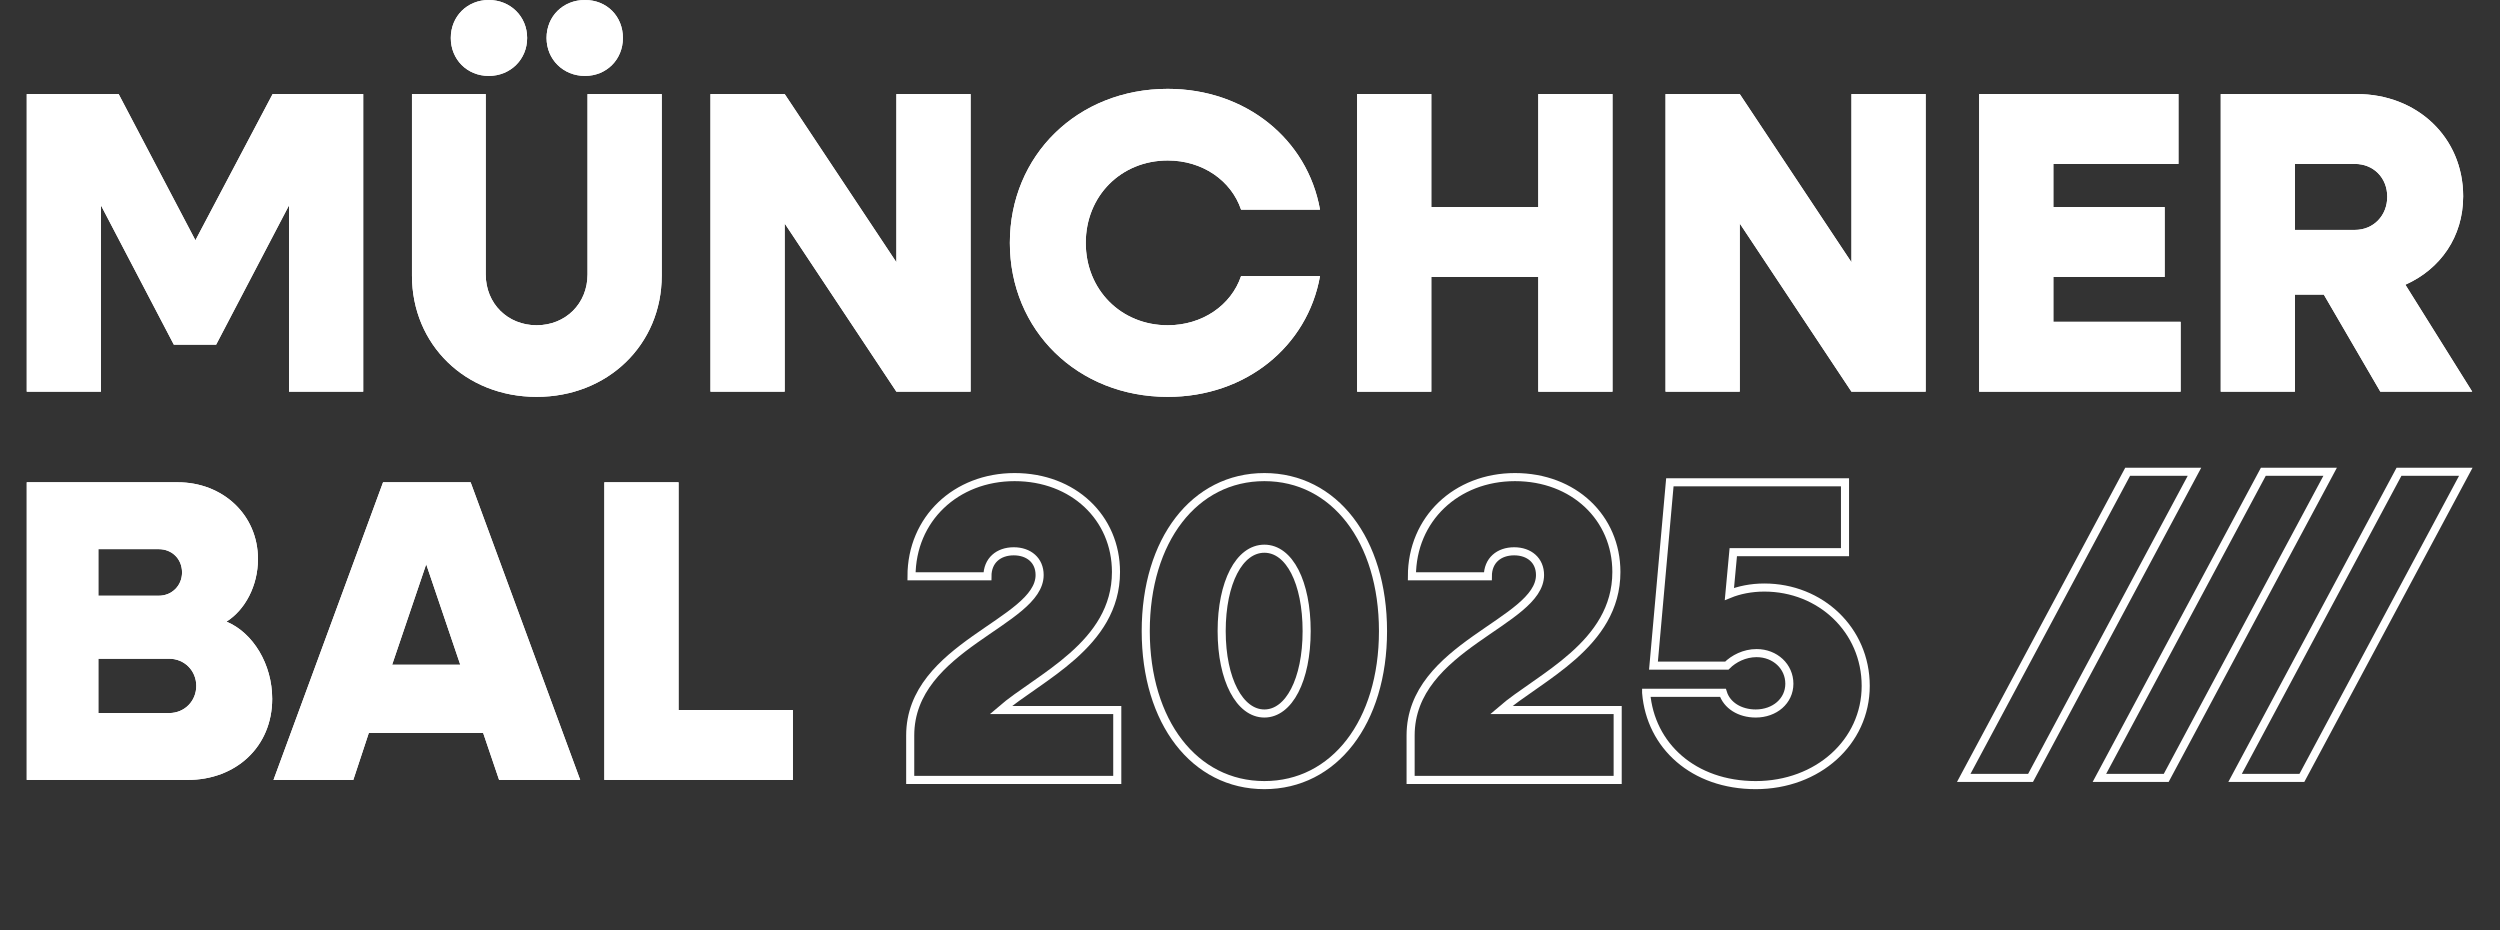 <?xml version="1.0" encoding="UTF-8"?>
<svg id="Ebene_1" data-name="Ebene 1" xmlns="http://www.w3.org/2000/svg" viewBox="0 0 463.63 172.52">
  <rect x="0" y="0" width="463.63" height="172.52" fill="#333333" stroke="none"/>
  <defs>
    <style>
      .cls-1 {
        fill: #fff;
        stroke-width: 0px;
      }

      .cls-2 {
        fill: none;
        stroke: #fff;
        stroke-miterlimit: 10;
        stroke-width: 1.5px;
      }
    </style>
  </defs>
  <g>
    <path class="cls-1" d="m4.96,17.44h17.04l14.24,27.12,14.32-27.12h16.8v55.2h-13.76v-34.56l-13.52,25.84h-7.84l-13.52-25.84v34.56H4.96V17.44Z"/>
    <path class="cls-1" d="m76.4,51.12V17.44h13.68v33.44c0,5.44,4.08,9.44,9.44,9.44s9.44-4,9.44-9.44V17.44h13.76v33.68c0,12.8-10,22.48-23.2,22.48s-23.12-9.68-23.12-22.48Zm7.2-44.08C83.6,3.04,86.64,0,90.64,0s7.12,3.04,7.12,7.04-3.12,7.04-7.12,7.04-7.04-3.04-7.04-7.04Zm17.76,0C101.36,3.04,104.4,0,108.48,0s7.04,3.04,7.04,7.04-3.04,7.04-7.04,7.04-7.12-3.04-7.12-7.04Z"/>
    <path class="cls-1" d="m131.76,17.44h13.76l20.72,31.2v-31.2h13.76v55.2h-13.76l-20.72-31.2v31.2h-13.76V17.44Z"/>
    <path class="cls-1" d="m187.28,45.04c0-16.24,12.56-28.56,29.28-28.56,14.48,0,25.92,9.36,28.24,22.4h-14.64c-1.84-5.44-7.2-9.12-13.6-9.12-8.64,0-15.2,6.56-15.2,15.28s6.56,15.28,15.2,15.28c6.4,0,11.76-3.68,13.6-9.12h14.64c-2.32,13.04-13.76,22.4-28.24,22.4-16.72,0-29.28-12.32-29.28-28.56Z"/>
    <path class="cls-1" d="m251.68,17.44h13.76v20.96h19.84v-20.96h13.76v55.2h-13.76v-21.28h-19.84v21.28h-13.76V17.44Z"/>
    <path class="cls-1" d="m308.88,17.44h13.76l20.72,31.2v-31.2h13.76v55.2h-13.76l-20.72-31.2v31.2h-13.76V17.44Z"/>
    <path class="cls-1" d="m367.04,17.44h36.96v12.96h-23.2v8h20.64v12.96h-20.64v8.32h23.6v12.96h-37.36V17.44Z"/>
    <path class="cls-1" d="m411.84,17.44h25.2c11.28,0,19.76,8.08,19.76,18.96,0,7.52-4.24,13.52-10.72,16.4l12.4,19.84h-17.04l-10.48-18h-5.36v18h-13.76V17.44Zm13.76,12.96v12.24h11.12c3.44,0,6-2.64,6-6.16s-2.56-6.08-6-6.08h-11.12Z"/>
    <path class="cls-1" d="m4.96,89.44h28c8.32,0,14.88,6,14.88,14.24,0,4.96-2.4,9.44-5.84,11.6,4.96,2.08,8.48,7.92,8.48,14.32,0,8.88-6.72,15.04-15.68,15.04H4.96v-55.2Zm13.28,12.4v8.64h11.2c2.4,0,4.32-1.84,4.32-4.32s-1.84-4.32-4.32-4.32h-11.2Zm0,20.32v10.08h13.12c2.88,0,5.04-2.24,5.04-5.04s-2.16-5.04-5.04-5.04h-13.12Z"/>
    <path class="cls-1" d="m71.04,89.44h16.24l20.32,55.2h-15.04l-2.96-8.72h-21.2l-2.88,8.72h-14.8l20.32-55.2Zm14.32,33.84l-6.32-18.64-6.32,18.64h12.64Z"/>
    <path class="cls-1" d="m112.08,89.44h13.76v42.24h21.2v12.96h-34.96v-55.2Z"/>
  </g>
  <g>
    <path class="cls-1" d="m4.96,17.44h17.04l14.24,27.12,14.32-27.12h16.8v55.2h-13.76v-34.56l-13.52,25.84h-7.84l-13.52-25.84v34.56H4.96V17.44Z"/>
    <path class="cls-1" d="m76.4,51.12V17.44h13.68v33.44c0,5.44,4.08,9.44,9.44,9.44s9.44-4,9.44-9.44V17.44h13.76v33.68c0,12.8-10,22.48-23.2,22.48s-23.12-9.68-23.12-22.48Zm7.2-44.08C83.6,3.04,86.64,0,90.64,0s7.12,3.04,7.12,7.04-3.12,7.04-7.12,7.04-7.04-3.04-7.04-7.04Zm17.76,0C101.36,3.04,104.4,0,108.48,0s7.04,3.04,7.04,7.04-3.04,7.04-7.04,7.04-7.12-3.04-7.12-7.04Z"/>
    <path class="cls-1" d="m131.76,17.44h13.76l20.72,31.2v-31.2h13.76v55.2h-13.76l-20.72-31.2v31.2h-13.76V17.44Z"/>
    <path class="cls-1" d="m187.28,45.04c0-16.24,12.56-28.56,29.28-28.56,14.48,0,25.92,9.36,28.24,22.4h-14.64c-1.84-5.44-7.2-9.12-13.6-9.12-8.64,0-15.2,6.56-15.2,15.28s6.56,15.28,15.2,15.28c6.4,0,11.76-3.68,13.6-9.12h14.64c-2.32,13.04-13.76,22.4-28.24,22.4-16.72,0-29.28-12.32-29.28-28.56Z"/>
    <path class="cls-1" d="m251.68,17.44h13.76v20.96h19.84v-20.96h13.76v55.2h-13.76v-21.28h-19.84v21.28h-13.76V17.44Z"/>
    <path class="cls-1" d="m308.88,17.44h13.76l20.72,31.2v-31.2h13.76v55.2h-13.76l-20.72-31.2v31.2h-13.76V17.44Z"/>
    <path class="cls-1" d="m367.04,17.44h36.96v12.96h-23.2v8h20.64v12.96h-20.64v8.32h23.6v12.96h-37.36V17.44Z"/>
    <path class="cls-1" d="m411.84,17.44h25.2c11.28,0,19.76,8.08,19.76,18.96,0,7.52-4.24,13.52-10.72,16.4l12.4,19.84h-17.04l-10.48-18h-5.36v18h-13.76V17.44Zm13.76,12.96v12.24h11.12c3.44,0,6-2.64,6-6.16s-2.56-6.08-6-6.08h-11.12Z"/>
    <path class="cls-1" d="m4.96,89.44h28c8.32,0,14.88,6,14.88,14.24,0,4.96-2.4,9.44-5.84,11.6,4.96,2.08,8.48,7.92,8.48,14.32,0,8.88-6.72,15.04-15.68,15.04H4.96v-55.2Zm13.28,12.4v8.64h11.2c2.4,0,4.32-1.84,4.32-4.32s-1.84-4.32-4.32-4.32h-11.2Zm0,20.32v10.08h13.12c2.88,0,5.04-2.24,5.04-5.04s-2.16-5.04-5.04-5.04h-13.12Z"/>
    <path class="cls-1" d="m71.04,89.44h16.24l20.32,55.2h-15.04l-2.96-8.72h-21.2l-2.88,8.72h-14.8l20.32-55.2Zm14.32,33.84l-6.32-18.64-6.32,18.64h12.64Z"/>
    <path class="cls-1" d="m112.08,89.44h13.76v42.24h21.2v12.96h-34.96v-55.2Z"/>
    <path class="cls-2" d="m168.8,136.4c0-16.64,24-20.96,24-29.76,0-2.72-2-4.4-4.8-4.4s-4.88,1.68-4.88,4.64h-14.08c0-10.64,8.24-18.4,19.12-18.4s18.8,7.52,18.8,17.6c0,13.52-14.32,19.52-21.36,25.6h21.6v12.96h-38.4v-8.24Z"/>
    <path class="cls-2" d="m212.48,117.04c0-16.88,9.04-28.56,22-28.56s22,11.68,22,28.56-9.04,28.56-22,28.56-22-11.68-22-28.56Zm29.84,0c0-9.04-3.2-15.28-7.84-15.28s-7.92,6.24-7.92,15.28,3.36,15.28,7.92,15.28,7.84-6.24,7.84-15.28Z"/>
    <path class="cls-2" d="m261.6,136.4c0-16.64,24-20.96,24-29.76,0-2.72-2-4.4-4.8-4.4s-4.88,1.68-4.88,4.64h-14.08c0-10.64,8.24-18.4,19.12-18.4s18.8,7.52,18.8,17.6c0,13.52-14.32,19.52-21.36,25.6h21.6v12.96h-38.4v-8.24Z"/>
    <path class="cls-2" d="m305.28,128.48h14.24c.72,2.32,3.12,3.84,6.08,3.84,3.52,0,6.24-2.32,6.24-5.52s-2.64-5.68-6.08-5.68c-2.24,0-4.24,1.04-5.52,2.32h-13.6l3.04-34h32.48v12.96h-20.72l-.72,7.76c1.76-.72,4-1.2,6.48-1.2,10.4,0,18.8,7.84,18.8,18.24s-8.88,18.4-20.4,18.4-19.52-7.28-20.32-17.12Z"/>
    <path class="cls-2" d="m394.58,87.49h12.39l-30.4,56.77h-12.39l30.4-56.77Z"/>
    <path class="cls-2" d="m419.74,87.49h12.39l-30.4,56.77h-12.39l30.4-56.77Z"/>
    <path class="cls-2" d="m444.9,87.49h12.39l-30.4,56.77h-12.39l30.4-56.77Z"/>
  </g>
</svg>